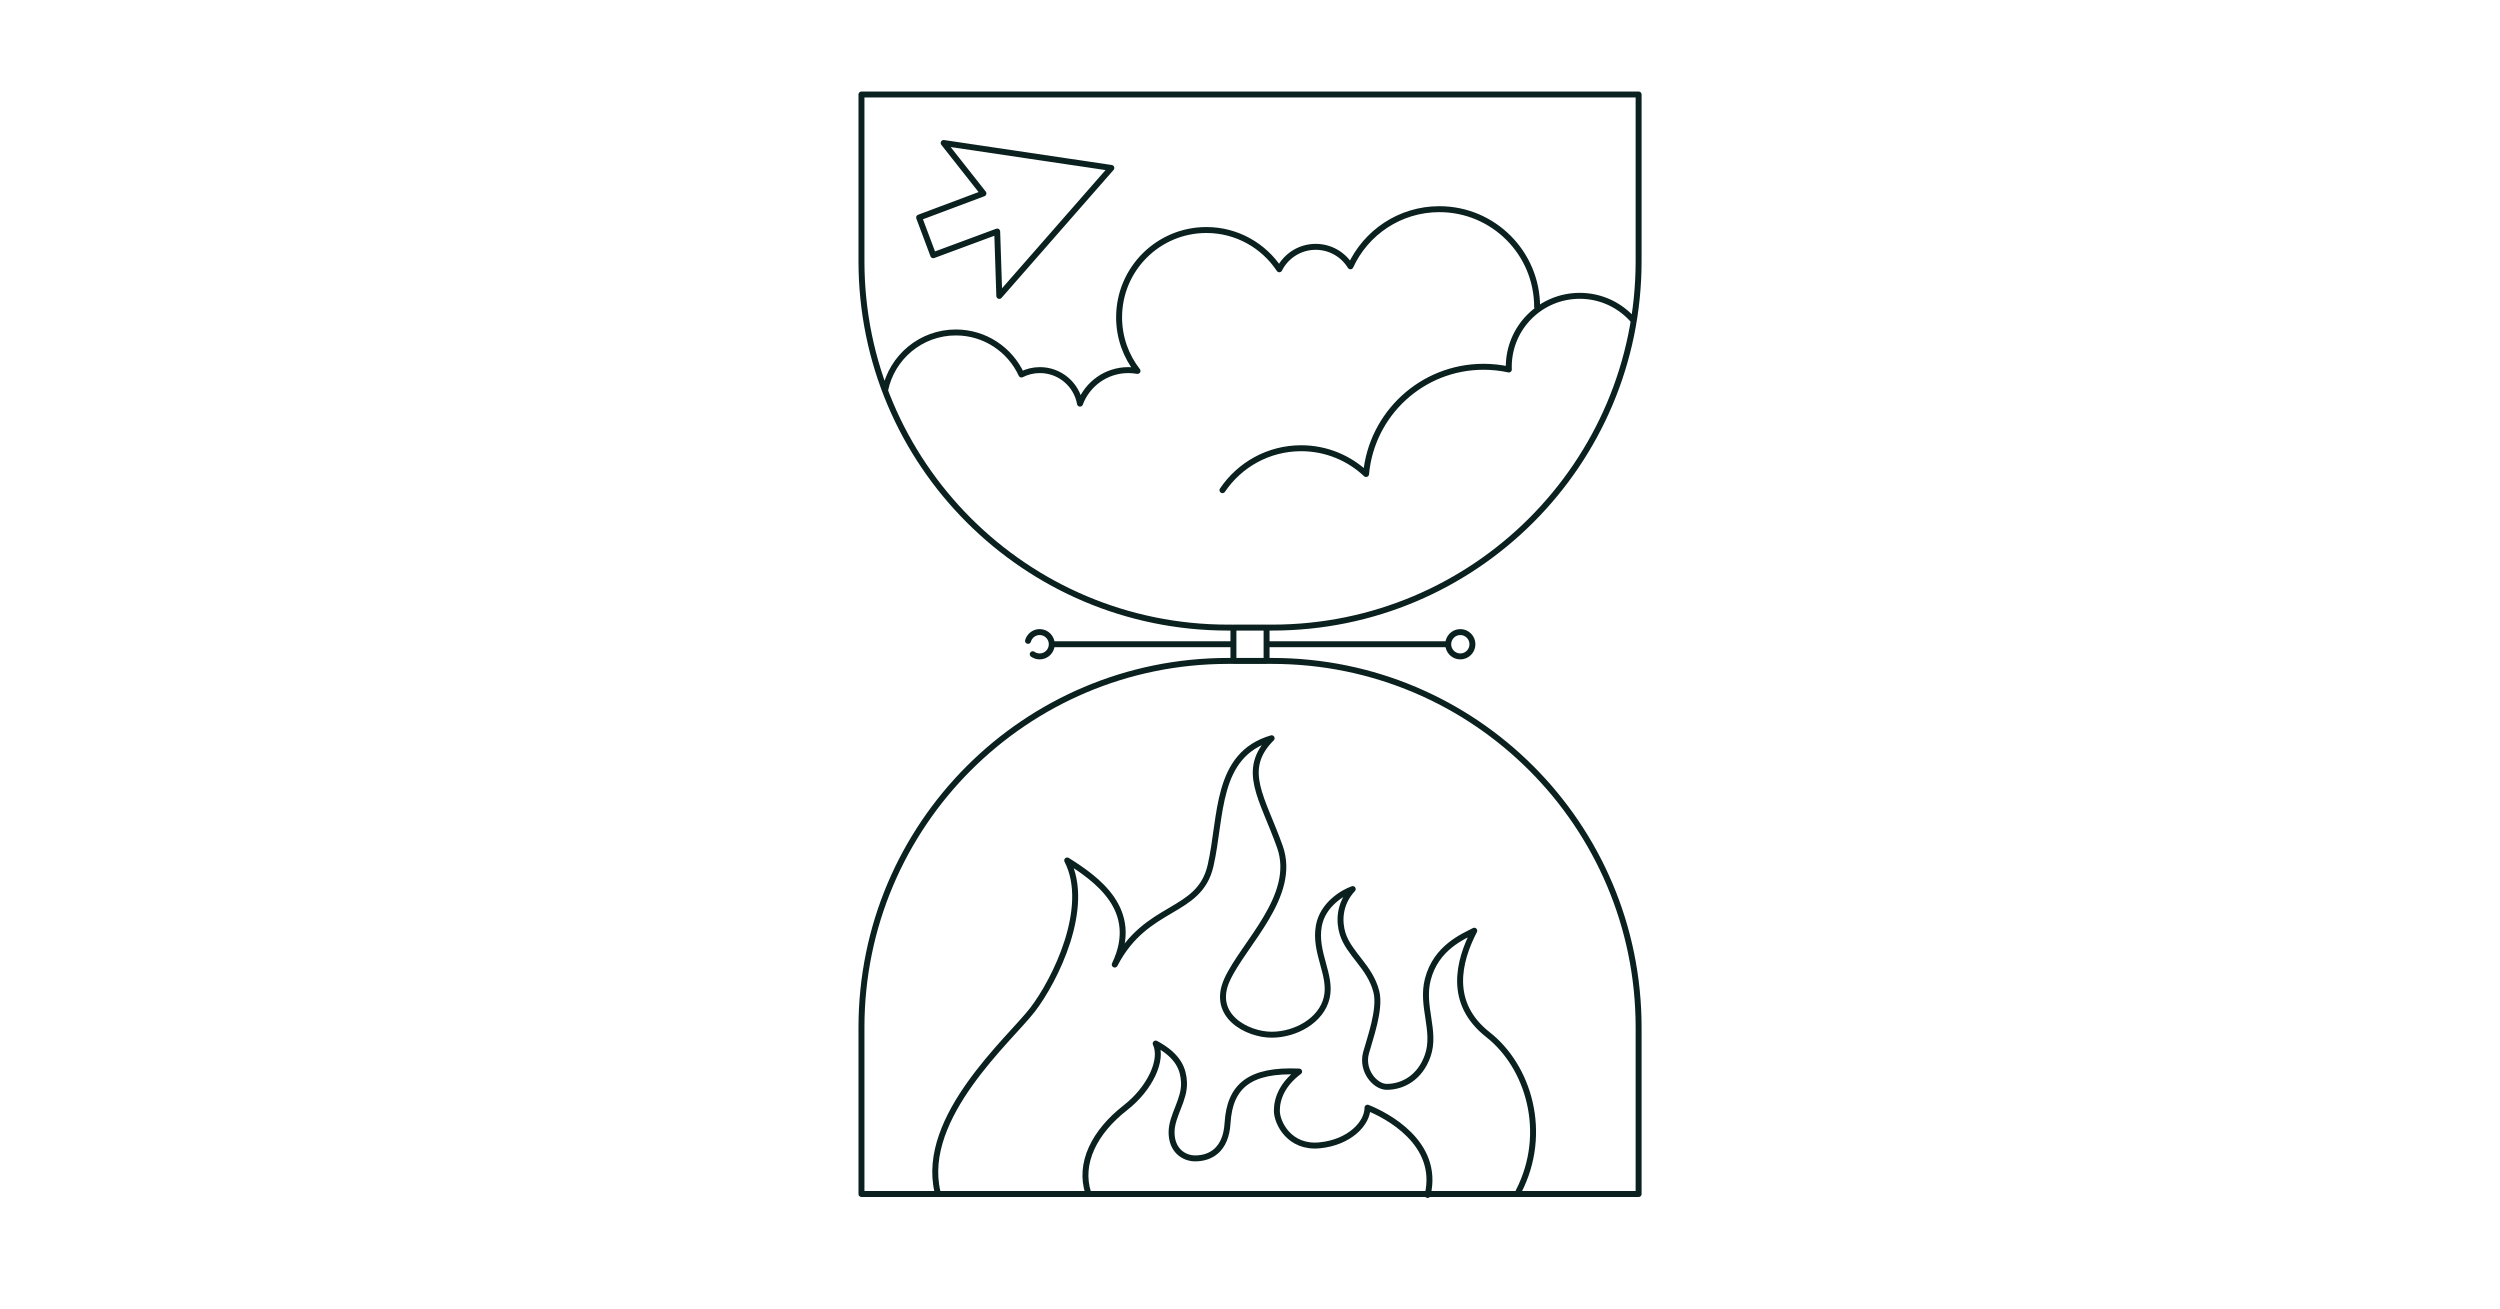 <svg xmlns="http://www.w3.org/2000/svg" fill="none" viewBox="0 0 470 246" height="246" width="470">
<g clip-path="url(#clip0_7355_15199)">
<path stroke-linejoin="round" stroke-linecap="round" stroke-width="1.119" stroke="#0A211F" d="M231.67 117.988H230.851C192.801 117.988 161.955 87.142 161.955 49.092V17.769H308.059V49.092C308.059 87.142 277.213 117.988 239.163 117.988H238.242M288.977 57.698C288.977 47.551 280.751 39.324 270.604 39.324C263.179 39.324 256.783 43.727 253.885 50.065C252.537 47.87 250.116 46.405 247.351 46.405C244.358 46.405 241.767 48.123 240.507 50.625C237.57 46.179 232.53 43.244 226.803 43.244C217.737 43.244 210.389 50.594 210.389 59.659C210.389 63.458 211.683 66.953 213.85 69.734C213.289 69.634 212.712 69.579 212.123 69.579C207.962 69.579 204.413 72.201 203.04 75.882C202.399 72.299 199.27 69.579 195.503 69.579C194.253 69.579 193.074 69.879 192.032 70.41C189.886 65.744 185.175 62.502 179.702 62.502C173.138 62.502 167.662 67.162 166.403 73.354M307.131 60.287C304.685 57.428 301.05 55.615 296.991 55.615C289.624 55.615 283.651 61.588 283.651 68.955C283.651 69.126 283.656 69.297 283.662 69.467C282.132 69.133 280.542 68.955 278.911 68.955C267.342 68.955 257.843 77.812 256.822 89.114C253.633 86.111 249.341 84.267 244.616 84.267C238.455 84.267 233.024 87.395 229.826 92.15M271.908 121.119H238.117M197.854 121.119H231.644M193.272 120.481C193.546 119.527 194.422 118.829 195.459 118.829C196.716 118.829 197.736 119.854 197.736 121.118C197.736 122.383 196.716 123.408 195.459 123.408C194.974 123.408 194.525 123.255 194.155 122.995M231.67 124.253H230.851C192.801 124.253 161.955 155.099 161.955 193.149V224.472H308.059V193.149C308.059 155.099 277.213 124.253 239.163 124.253H238.242M176.241 224.024C172.979 209.984 189.855 195.377 194.11 189.845C198.365 184.314 205.172 170.558 200.634 161.765C206.023 165.168 214.532 170.984 209.569 181.336C215.525 169.849 225.453 171.976 227.58 162.758C229.707 153.54 228.431 141.91 239.067 138.79C233.111 144.747 237.365 149.993 240.627 159.211C243.889 168.43 233.82 177.365 230.7 184.172C227.58 190.979 234.529 194.525 239.067 194.525C243.606 194.525 248.428 191.83 249.42 187.576C250.413 183.321 247.053 179.141 247.936 174.091C248.643 170.051 252.481 167.779 254.311 167.148C251.66 169.988 251.739 173.389 252.418 175.543C253.623 179.366 257.567 181.741 258.754 186.44C259.592 189.759 257.513 195.334 256.811 197.948C255.914 201.286 258.523 204.328 260.704 204.328C263.686 204.328 266.967 202.63 268.418 198.446C270.018 193.834 267.14 189.206 268.418 184.172C269.96 178.104 275.099 176.069 277.161 174.975C274.194 180.719 272.174 188.575 279.749 194.525C287.323 200.475 291.2 212.928 285.474 224.024M204.588 224.295C202.792 218.732 205.694 212.837 211.585 208.246C216.189 204.659 218.722 199.233 217.266 196.189C221.751 198.581 222.468 201.213 222.588 203.425C222.769 206.777 220.256 209.704 220.256 212.873C220.256 216.342 222.648 217.777 224.681 217.777C227.491 217.777 230.473 216.278 230.78 211.139C231.199 204.143 234.966 201.033 244.235 201.452C241.125 203.784 240.049 206.475 240.049 208.807C240.049 211.139 242.441 215.863 248.062 215.325C253.683 214.787 257.092 211.213 257.092 208.246C260.62 209.644 270.726 214.85 268.394 224.656M231.885 117.988H238.116V124.254H231.885V117.988ZM276.818 121.118C276.818 122.383 275.799 123.408 274.542 123.408C273.284 123.408 272.265 122.383 272.265 121.118C272.265 119.854 273.284 118.829 274.542 118.829C275.799 118.829 276.818 119.854 276.818 121.118ZM175.453 47.983L187.472 43.529L187.869 55.634L208.934 31.574L202.7 30.641L200.847 30.372L177.412 26.883L184.884 36.364L172.796 40.897L175.453 47.983Z"></path>
</g>
<defs>
<clipPath id="clip0_7355_15199">
<rect transform="translate(0 0.5)" fill="white" height="245" width="470"></rect>
</clipPath>
</defs>
</svg>
